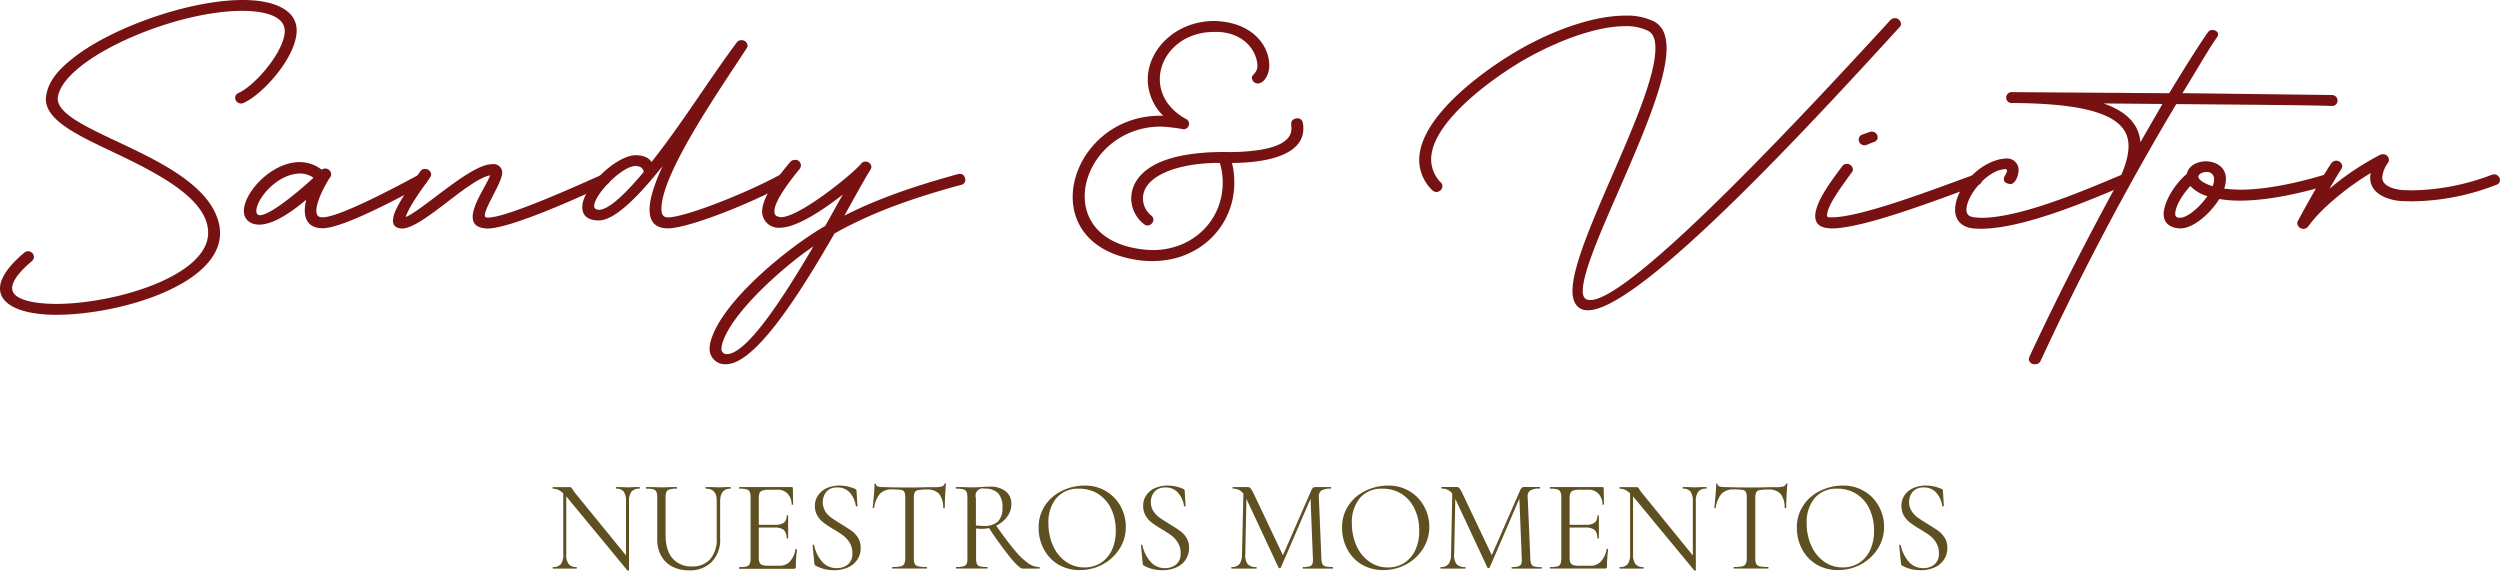 <svg xmlns="http://www.w3.org/2000/svg" viewBox="0 0 690 157.49"><defs><style>.cls-1{fill:#781212;}.cls-2{fill:#5e5021;}</style></defs><g id="Capa_2" data-name="Capa 2"><g id="Capa_1-2" data-name="Capa 1"><path class="cls-1" d="M0,79.6C0,77,2,73.7,6.64,69.79A1.61,1.61,0,0,1,9.36,70.9,1.54,1.54,0,0,1,8.88,72C5,75.25,3.36,77.76,3.36,79.53c0,3.1,5.52,4.28,12,4.35,16.48,0,42.09-7.74,42.09-19.62C57.46,55,43.94,48,31.37,42.05c-9.92-4.72-18.72-8.78-18.72-14.75.32-4.13,2.64-7.38,7.28-11.07C30.33,7.82,52,0,67,0c8.4,0,14.88,2.58,14.88,8.41,0,7.16-9.12,17.48-14.64,20a1.25,1.25,0,0,1-.72.15A1.6,1.6,0,0,1,64.91,27a1.42,1.42,0,0,1,.88-1.33C70.51,23.61,78.59,14,78.59,8.56,78.59,4.43,73,3,66.83,3c-19.37,0-50,13.51-50.9,24.2,0,9.45,39.29,15.79,44.33,33.87a11.72,11.72,0,0,1,.48,3.24c0,14.31-27.69,22.58-45.37,22.58C5.92,86.83,0,84.18,0,79.6Z"></path><path class="cls-1" d="M84.12,58a11.9,11.9,0,0,1,.4-2.88C81.72,57.47,76,62,71.55,62c-2.56,0-4.24-1.47-4.24-3.76,0-5.16,7.68-13.5,15.37-13.5a9.91,9.91,0,0,1,6.08,2.07,2.38,2.38,0,0,1,1-.3A1.63,1.63,0,0,1,91.4,48.1a1.36,1.36,0,0,1-.32.89c-.8,1.1-3.76,6.27-3.76,9.14,0,1.26.48,1.85,1.68,1.85,4.8,0,21.45-9,26.41-11.66a2,2,0,0,1,.88-.22,1.61,1.61,0,0,1,1.6,1.62,1.34,1.34,0,0,1-.8,1.19C111.09,54.08,94.84,63,89,63,85.32,62.93,84.12,60.79,84.12,58Zm2.4-8.93a6.39,6.39,0,0,0-3.92-1.18c-6.49.3-11.85,7.23-11.85,10.33,0,.81.4,1.18,1,1.18C75.07,59.39,85.16,50.39,86.52,49.06Z"></path><path class="cls-1" d="M130.46,59.83c0-3.54,4-9,4.8-11.43-6.16,1.18-18.73,14.68-24.33,14.68-1.76-.15-2.48-.81-2.48-2.29l.16-1.11c.88-3.39,5.92-10.25,7.36-12.32a1.48,1.48,0,0,1,1.28-.73A1.64,1.64,0,0,1,119,48.1a1.55,1.55,0,0,1-.24.81c-1.36,2-5.68,7.6-6.8,11C116.61,58,129.18,46,135.18,45.37l.8-.07a2.37,2.37,0,0,1,2.64,2.36c0,2.58-4.8,9.59-4.8,11.73,0,.66.32.66.88.66,5.52,0,27.21-10,31.21-11.73a2,2,0,0,1,.8-.22,1.62,1.62,0,0,1,1.6,1.62,1.49,1.49,0,0,1-1,1.26c-6.08,2.88-26.25,12.1-32.81,12.1C131.58,62.93,130.46,61.82,130.46,59.83Z"></path><path class="cls-1" d="M179.28,57.84c0-3.76,2.16-8.85,3.6-12-3.44,4.28-12.08,15-17.6,15-3.13,0-4.57-1.41-4.57-3.69,0-5.24,9.29-14.32,14.81-14.32,2.24.08,3.44.67,4.32,1.85,8.49-10.7,15.45-22.13,23.53-33a1.51,1.51,0,0,1,1.28-.59,1.62,1.62,0,0,1,1.68,1.48.85.85,0,0,1-.16.59c-6.4,10-23.53,34.23-23.61,44.41v.29c0,1.33.56,2.14,1.76,2.14,4.73,0,21.77-6.71,31.14-11.87a1.63,1.63,0,0,1,.8-.23,1.69,1.69,0,0,1,1.68,1.55,1.36,1.36,0,0,1-.8,1.26c-9.85,5.46-27.21,12.32-32.82,12.32C180.48,63,179.28,60.79,179.28,57.84Zm-1.6-10.4c-.24-1-.8-1.55-2.24-1.63-3.84,0-11.44,8-11.44,11,0,.66.32,1,1.28,1.1C168,57.91,172.56,53.56,177.68,47.44Z"></path><path class="cls-1" d="M195.85,96.13a9.39,9.39,0,0,1,.16-1.4c2.56-11.14,21.61-26.56,31.77-32.39l4.81-8.63c-3.93,3.1-12.25,9.15-17.37,9.15a4.54,4.54,0,0,1-4.88-4.43c0-4.57,5.68-11.21,7.76-13.72a1.76,1.76,0,0,1,1.36-.59,1.54,1.54,0,0,1,1.6,1.47,2,2,0,0,1-.32,1c-2.08,2.51-7,8.71-7,11.66,0,1.25.48,1.47,1.76,1.7,5.12,0,19.61-11.73,22.17-14.76a1.46,1.46,0,0,1,1.2-.59A1.62,1.62,0,0,1,240.51,46a1.82,1.82,0,0,1-.24.81c-1.28,1.92-5.2,9.07-7.2,12.69,10-5.09,20.64-8.49,31.29-11.44l.48-.07c1.12,0,1.44.66,1.6,1.62a1.4,1.4,0,0,1-1.12,1.4c-12.25,3.32-24.17,7.31-35,13.43-9.77,17-21.93,36.08-29.94,36.08A4.24,4.24,0,0,1,195.85,96.13ZM224.5,68c-7.84,5.24-23.29,18.74-25.29,27.37l-.08.81a1.38,1.38,0,0,0,1.52,1.55C205.94,97.68,215.62,83.22,224.5,68Z"></path><path class="cls-1" d="M314.06,71.78c-12.64-1.84-18-9.37-18-17.41,0-10.77,9.6-22.43,24.17-22.43h.8a14.19,14.19,0,0,1-4.25-10c0-8.33,7.77-16.15,18.41-16.15,10.33.29,15.13,6.64,15.13,12.32,0,2.58-1.52,4.94-3.2,4.94a1.67,1.67,0,0,1-1.6-1.62c0-.89,1.52-1.26,1.52-3.25,0-3.24-2.8-8.93-10.73-9.37h-1.2c-9.12,0-15,6.42-15,13.06,0,4.06,2.24,8.26,7.28,11a1.44,1.44,0,0,1,.8,1.26,1.54,1.54,0,0,1-1.52,1.55,47.19,47.19,0,0,0-6.24-.74c-12.65,0-21.05,10-21.05,19.25,0,6.72,4.48,13,15.2,14.54a29.11,29.11,0,0,0,3.52.29c11.29,0,19.37-8.33,19.37-18.59a18.8,18.8,0,0,0-.8-5.46h-.48c-10.48,0-20.73,3.32-20.73,9.82a6,6,0,0,0,2.32,4.72,1.48,1.48,0,0,1,.56,1.1,1.69,1.69,0,0,1-1.68,1.63,1.6,1.6,0,0,1-1-.45,9,9,0,0,1-3.44-6.93,9.12,9.12,0,0,1,1-4.21c4-7.6,16.65-8.7,24.65-8.7a57,57,0,0,0,9.93-.59c4-.67,8.64-2.14,8.64-5.9l-.08-1.33c0-1,.8-1.4,1.68-1.48a1.44,1.44,0,0,1,1.52,1.18,6.38,6.38,0,0,1,.16,1.7c0,7.6-11.12,9.44-19.69,9.44a21.63,21.63,0,0,1,.64,5.46c0,11.88-9.44,21.62-22.57,21.62A25.16,25.16,0,0,1,314.06,71.78Z"></path><path class="cls-1" d="M434,80.27c0-13.5,22.89-52,22.89-66.92,0-2.43-.56-4.13-2.08-4.87a13.75,13.75,0,0,0-6.33-1.25c-7.12,0-16.88,3.32-26,8.26C414.83,19.55,395,32.9,395,44a9.13,9.13,0,0,0,2.64,6.35,1.36,1.36,0,0,1,.48,1A1.74,1.74,0,0,1,396.42,53a1.84,1.84,0,0,1-1.2-.59,11.62,11.62,0,0,1-3.52-8.26c0-12.4,19.45-26,29.13-31.28s19.85-8.56,27.77-8.56a17,17,0,0,1,7.77,1.55c2.56,1.25,3.6,3.91,3.6,7.52,0,16.38-23.13,55.85-23.13,66.92,0,1.84.72,2.51,2.08,2.51,11.6,0,61.94-54.52,82.75-77.17A1.86,1.86,0,0,1,523,5a1.74,1.74,0,0,1,1.68,1.55,1.25,1.25,0,0,1-.4.95c-21.68,23.69-71.38,78.13-86,78.13C435.32,85.65,434,83.44,434,80.27Z"></path><path class="cls-1" d="M501,59.54c.16-4,4.32-9.45,7.45-13.65a1.56,1.56,0,0,1,1.2-.67,1.7,1.7,0,0,1,1.76,1.48,1.32,1.32,0,0,1-.32.88c-2.4,3.33-6.73,9-6.81,11.74v.14c0,.59.48.52,1.28.52,8.17,0,28.18-7.75,39.22-11.73l.64-.15c1.12,0,1.36.67,1.6,1.62a1.46,1.46,0,0,1-1,1.33c-11.84,4.28-31.69,12-40.58,12C502.39,62.93,501,61.9,501,59.54Zm12-21a1.47,1.47,0,0,1,1-1.4l2.08-.74a1.77,1.77,0,0,1,.56-.07,1.6,1.6,0,0,1,1.6,1.55,1.33,1.33,0,0,1-1.12,1.32l-2,.82a1.77,1.77,0,0,1-.56.07A1.56,1.56,0,0,1,513,38.51Z"></path><path class="cls-1" d="M544.89,63.08c-3.6-.3-5.28-2.44-5.28-5.17,0-6.27,7.28-13.87,14.08-14.16a3.18,3.18,0,0,1,3.45,3c0,1.7-.88,4.06-2.33,4.06-1-.15-1.76-.44-1.76-1.47,0-.59.89-1.55.89-2.29,0-.22-.17-.37-.49-.37-4.64.15-10.4,6.71-10.72,11,0,2.22,1.36,2.29,4.08,2.44,11.05,0,29.05-7.82,38.74-11.88a1.39,1.39,0,0,1,.72-.15,1.61,1.61,0,0,1,1.6,1.62,1.34,1.34,0,0,1-1,1.26c-10.17,4.35-28.49,12.17-40.18,12.17Z"></path><path class="cls-1" d="M559.94,99.16l.16-.67c7.84-16.82,16-32.61,23.37-46.18,2.4-4.36,4-8.49,4-12,0-7.38-8-11.74-32-11.88a1.52,1.52,0,1,1,0-3l43.22.3C602.36,19.7,607.16,12,609.32,9a1.47,1.47,0,0,1,1.28-.74c.88,0,1.6.59,1.6,1.18a1.88,1.88,0,0,1-.4,1c-2,2.73-6.16,10-9.44,15.27l41.21.51a1.57,1.57,0,0,1,1.6,1.63,1.47,1.47,0,0,1-1.52,1.4c-5.28-.22-25.29-.37-43-.52a773,773,0,0,0-37.46,70.9,1.51,1.51,0,0,1-1.44.89A1.59,1.59,0,0,1,559.94,99.16ZM596.83,28.7l-16.24-.15c6.08,2.14,9.76,5.53,10.16,10.7Z"></path><path class="cls-1" d="M597.16,59c.16-3.69,3.36-8.48,6.4-11,.48-2.29,2.88-3.47,5.28-3.47,2.72,0,5.52,1.55,5.52,4.87a8.48,8.48,0,0,1-.48,2.66,41.65,41.65,0,0,0,4.4.29c6.41,0,14.49-1.47,23.53-4.2l.56-.08c1,0,1.44.67,1.61,1.55a1.49,1.49,0,0,1-1.13,1.4c-9.2,2.73-17.76,4.36-24.65,4.36a33.38,33.38,0,0,1-5.68-.45c-2.16,3.54-6.88,8.12-10.8,8.12C598.76,62.93,597.16,61.46,597.16,59Zm12.08-4.87a10.45,10.45,0,0,1-4.72-2.8C603,53,600.44,56.44,600.36,59c0,.66.32,1.1,1.2,1.1h.16C604.12,60,607.56,56.59,609.24,54.15Zm1.84-4.65a1.88,1.88,0,0,0-2.08-2c-1.12,0-2.16.52-2.24,1.26,0,1.1,2.4,2.21,3.92,2.65A4.77,4.77,0,0,0,611.08,49.5Z"></path><path class="cls-1" d="M634.05,61.68a1,1,0,0,1,.16-.67c1.84-3.54,6.81-12.32,9.21-15.93a1.7,1.7,0,0,1,1.36-.74,1.68,1.68,0,0,1,1.68,1.47,1.61,1.61,0,0,1-.24.82c-.88,1.4-2.08,3.32-3.28,5.46a74.73,74.73,0,0,1,14-9.37,1.52,1.52,0,0,1,.8-.15,1.56,1.56,0,0,1,1.6,1.55,1.82,1.82,0,0,1-.24.81A7.85,7.85,0,0,0,657.5,49c0,2.36,3.2,3.24,5.6,3.46l2.33.08a63.75,63.75,0,0,0,22.25-4.28,2.64,2.64,0,0,1,.72-.15,1.66,1.66,0,0,1,1.6,1.55A1.38,1.38,0,0,1,689,51a65.27,65.27,0,0,1-23.45,4.57l-2.72-.07c-4.41-.3-8.65-2.36-8.65-6.35a4.43,4.43,0,0,1,.16-1.4c-6.08,3.62-13.6,9.59-17.28,14.76a1.72,1.72,0,0,1-1.29.66A1.7,1.7,0,0,1,634.05,61.68Z"></path><path class="cls-2" d="M173.46,157.48a.3.3,0,0,1-.26,0l-16.56-20.05a8.59,8.59,0,0,0-2.11-2,3.7,3.7,0,0,0-1.89-.55c-.07,0-.11-.08-.11-.22s0-.22.11-.22l1.34,0c.28,0,.68,0,1.18,0s1,0,1.3,0l.79,0a.7.7,0,0,1,.42.13,1.83,1.83,0,0,1,.37.52q.44.64.9,1.23L173.35,154l.29,3.38S173.58,157.46,173.46,157.48Zm-18-22.22.83.07V153a4.3,4.3,0,0,0,.66,2.69,2.63,2.63,0,0,0,2.14.81c.08,0,.11.07.11.21s0,.22-.11.22c-.6,0-1.05,0-1.36,0l-1.8,0-1.84,0c-.34,0-.83,0-1.48,0,0,0-.07-.07-.07-.22s0-.21.07-.21a2.67,2.67,0,0,0,2.2-.81,4.37,4.37,0,0,0,.65-2.69Zm18.15,22.11-.83-1.12V138.39a4.55,4.55,0,0,0-.63-2.7,2.48,2.48,0,0,0-2.11-.82s-.07-.08-.07-.22,0-.22.07-.22l1.41,0c.72.05,1.3.07,1.76.07s1,0,1.8-.07l1.48,0c.07,0,.1.08.1.22s0,.22-.1.22a2.7,2.7,0,0,0-2.2.82,4.25,4.25,0,0,0-.68,2.7Z"></path><path class="cls-2" d="M194.81,134.87c-.07,0-.11-.08-.11-.22s0-.22.11-.22l1.55,0c.86.05,1.55.07,2,.07s1,0,1.76-.07l1.52,0s.07.08.07.22,0,.22-.07.22q-2.88,0-2.88,3.52v10.23a8.74,8.74,0,0,1-2.31,6.46,8.33,8.33,0,0,1-6.19,2.33,9.86,9.86,0,0,1-4.66-1,7.34,7.34,0,0,1-3.1-3,9,9,0,0,1-1.1-4.52V137.35a4.11,4.11,0,0,0-.22-1.58,1.27,1.27,0,0,0-.84-.71,7.45,7.45,0,0,0-2-.19s-.07-.08-.07-.22,0-.22.07-.22l1.76,0c1,.05,1.83.07,2.45.07s1.5,0,2.56-.07l1.65,0c.08,0,.11.08.11.22s0,.22-.11.22a6.72,6.72,0,0,0-2,.21,1.31,1.31,0,0,0-.84.74,4.3,4.3,0,0,0-.22,1.6v10.19q0,4.26,1.91,6.48a6.71,6.71,0,0,0,5.4,2.24,6.37,6.37,0,0,0,5-2,8.19,8.19,0,0,0,1.8-5.63V138.39Q197.94,134.87,194.81,134.87Z"></path><path class="cls-2" d="M204,156.72c0-.14,0-.21.07-.21a8,8,0,0,0,2-.18,1.27,1.27,0,0,0,.86-.71,4,4,0,0,0,.23-1.6V137.35a3.89,3.89,0,0,0-.23-1.58,1.35,1.35,0,0,0-.86-.71,7.45,7.45,0,0,0-2-.19c-.05,0-.07-.08-.07-.22s0-.22.07-.22H218.5a.29.29,0,0,1,.33.33l.07,4.43c0,.07-.07.11-.2.12s-.2,0-.2-.09a4.41,4.41,0,0,0-1.15-3,3.71,3.71,0,0,0-2.77-1.06h-2.2a6.59,6.59,0,0,0-1.87.2,1.36,1.36,0,0,0-.85.66,3.65,3.65,0,0,0-.23,1.48v16.35a3.64,3.64,0,0,0,.23,1.46,1.29,1.29,0,0,0,.81.66,6.61,6.61,0,0,0,1.8.18h2.88A3.79,3.79,0,0,0,218,155a6.59,6.59,0,0,0,1.54-3.39s0-.07.15-.07a.36.36,0,0,1,.2.06s.09.06.09.09a32.9,32.9,0,0,0-.33,4.75.57.57,0,0,1-.12.41.62.62,0,0,1-.45.13H204C204,156.94,204,156.87,204,156.72Zm12.36-10.44a3.88,3.88,0,0,0-2.57-.68h-5.4v-.76h5.51a4,4,0,0,0,2.46-.58,2.29,2.29,0,0,0,.74-1.94s.07-.07.22-.07.21,0,.21.07l0,2.92c0,.69,0,1.22,0,1.58l0,1.73s-.07.07-.22.07-.21,0-.21-.07A2.89,2.89,0,0,0,216.32,146.28Z"></path><path class="cls-2" d="M227.72,141.1a6.72,6.72,0,0,0,1.66,1.74c.65.47,1.56,1.06,2.73,1.78s2.22,1.37,2.92,1.88a6.7,6.7,0,0,1,1.78,1.92,5.05,5.05,0,0,1,.74,2.79,5.93,5.93,0,0,1-.86,3.14,6,6,0,0,1-2.54,2.21,9.18,9.18,0,0,1-4,.81,10.36,10.36,0,0,1-5.07-1.26.52.52,0,0,1-.24-.25,3.41,3.41,0,0,1-.09-.43l-.47-4.9c0-.1,0-.16.17-.18s.21,0,.23.11a10.17,10.17,0,0,0,2.12,4.45A5.19,5.19,0,0,0,231,156.8a4.66,4.66,0,0,0,3-1,3.77,3.77,0,0,0,1.25-3.15,5.28,5.28,0,0,0-.72-2.8,7,7,0,0,0-1.75-2,32,32,0,0,0-2.79-1.82,29.1,29.1,0,0,1-2.72-1.8,6.54,6.54,0,0,1-1.67-1.9,5.16,5.16,0,0,1-.69-2.7,5,5,0,0,1,1-3.08,5.68,5.68,0,0,1,2.48-1.91,8.49,8.49,0,0,1,3.26-.63,11,11,0,0,1,4.21.86c.36.12.54.33.54.61l.26,4.11c0,.12-.07.18-.2.18s-.21-.05-.24-.14a7.12,7.12,0,0,0-1.51-3.48,4.34,4.34,0,0,0-3.64-1.6,3.71,3.71,0,0,0-3,1.17,4.75,4.75,0,0,0-.31,5.35Z"></path><path class="cls-2" d="M242.9,136.23a7.52,7.52,0,0,0-1.64,3.93c0,.05-.07.07-.2.07s-.2,0-.2-.07c.1-.87.21-2,.33-3.39s.18-2.43.18-3.13c0-.12.06-.18.2-.18s.19.06.19.18c0,.53.65.79,2,.79,2.06.08,4.48.11,7.24.11,1.41,0,2.91,0,4.5-.07l2.45,0a7.54,7.54,0,0,0,1.92-.18,1.1,1.1,0,0,0,.81-.72.2.2,0,0,1,.22-.14c.12,0,.18.05.18.14-.07.7-.14,1.76-.22,3.17s-.1,2.57-.1,3.46c0,.05-.08.07-.22.07s-.22,0-.22-.07a6.13,6.13,0,0,0-1.15-3.94,4.52,4.52,0,0,0-3.46-1.14,12.09,12.09,0,0,0-2.3.15,1.28,1.28,0,0,0-.94.61,3.55,3.55,0,0,0-.25,1.58V154a3.78,3.78,0,0,0,.25,1.62,1.37,1.37,0,0,0,1,.69,10.19,10.19,0,0,0,2.26.18c.08,0,.11.07.11.21s0,.22-.11.22c-.79,0-1.42,0-1.9,0l-2.81,0-2.7,0c-.48,0-1.14,0-2,0-.05,0-.08-.07-.08-.22s0-.21.08-.21a10.19,10.19,0,0,0,2.26-.18,1.43,1.43,0,0,0,1-.71,3.6,3.6,0,0,0,.27-1.6V137.35a3.47,3.47,0,0,0-.25-1.57,1.24,1.24,0,0,0-.93-.57,14,14,0,0,0-2.34-.13A4.55,4.55,0,0,0,242.9,136.23Z"></path><path class="cls-2" d="M277.59,135.62a4.3,4.3,0,0,1,1.55,3.46,5.8,5.8,0,0,1-1.12,3.47,7.68,7.68,0,0,1-3,2.49,9.18,9.18,0,0,1-4,.92c-.15,0-.69,0-1.62-.11V154a4.5,4.5,0,0,0,.21,1.62,1.23,1.23,0,0,0,.85.69,7.94,7.94,0,0,0,2,.18c.07,0,.11.07.11.21s0,.22-.11.22c-.75,0-1.34,0-1.77,0l-2.48,0-2.45,0c-.43,0-1,0-1.84,0-.05,0-.07-.07-.07-.22s0-.21.07-.21a7.53,7.53,0,0,0,2-.2,1.42,1.42,0,0,0,.9-.7A3.75,3.75,0,0,0,267,154V137.35a4.07,4.07,0,0,0-.23-1.58,1.37,1.37,0,0,0-.87-.71,7.36,7.36,0,0,0-2-.19c-.08,0-.11-.08-.11-.22s0-.22.11-.22l1.76,0c1,.05,1.82.07,2.45.07s1,0,1.47,0l1.16-.08c.91-.07,1.71-.1,2.41-.1A6.66,6.66,0,0,1,277.59,135.62Zm-2.14.47a4.93,4.93,0,0,0-3.62-1.22,2,2,0,0,0-2.48,2.55V145a12.59,12.59,0,0,0,2.12.15,5.49,5.49,0,0,0,4-1.23,5.2,5.2,0,0,0,1.2-3.78A5.49,5.49,0,0,0,275.45,136.09Zm3.38,17.77a104,104,0,0,1-6.1-8.48l2-.61q3.13,4.5,5.24,7a20,20,0,0,0,3.72,3.62,5.56,5.56,0,0,0,3.17,1.12c.08,0,.11.07.11.21s0,.22-.11.22h-4.61C281.67,156.94,280.53,155.91,278.83,153.86Z"></path><path class="cls-2" d="M292.09,155.8a10.77,10.77,0,0,1-4-4.24,12.28,12.28,0,0,1-1.42-5.85,10.69,10.69,0,0,1,1.87-6.36,11.7,11.7,0,0,1,4.81-4,14.37,14.37,0,0,1,6-1.33,11.18,11.18,0,0,1,6,1.6,10.92,10.92,0,0,1,4,4.23,11.82,11.82,0,0,1,1.38,5.58,11.07,11.07,0,0,1-1.72,6,12.57,12.57,0,0,1-4.63,4.32,13,13,0,0,1-6.28,1.58A11.29,11.29,0,0,1,292.09,155.8Zm11.63-.37a8.22,8.22,0,0,0,3.09-3.48,12.16,12.16,0,0,0,1.14-5.49,13.75,13.75,0,0,0-1.26-6,9.84,9.84,0,0,0-3.55-4.11,9.67,9.67,0,0,0-5.35-1.47,7.8,7.8,0,0,0-6.19,2.55,10.32,10.32,0,0,0-2.23,7,14.84,14.84,0,0,0,1.26,6.18,10.44,10.44,0,0,0,3.53,4.39,8.68,8.68,0,0,0,5.15,1.61A8.38,8.38,0,0,0,303.72,155.43Z"></path><path class="cls-2" d="M318.35,141.1a6.72,6.72,0,0,0,1.66,1.74c.65.47,1.56,1.06,2.74,1.78s2.22,1.37,2.91,1.88a6.87,6.87,0,0,1,1.79,1.92,5.13,5.13,0,0,1,.73,2.79,5.84,5.84,0,0,1-.86,3.14,5.94,5.94,0,0,1-2.54,2.21,9.1,9.1,0,0,1-4,.81,10.43,10.43,0,0,1-5.08-1.26.46.46,0,0,1-.23-.25,1.67,1.67,0,0,1-.09-.43l-.47-4.9c0-.1,0-.16.16-.18s.21,0,.23.11a10.08,10.08,0,0,0,2.13,4.45,5.18,5.18,0,0,0,4.18,1.89,4.69,4.69,0,0,0,3-1,3.77,3.77,0,0,0,1.24-3.15,5.28,5.28,0,0,0-.72-2.8,6.81,6.81,0,0,0-1.75-2,32,32,0,0,0-2.79-1.82,29.1,29.1,0,0,1-2.72-1.8,6.68,6.68,0,0,1-1.67-1.9,5.16,5.16,0,0,1-.68-2.7,5,5,0,0,1,.95-3.08,5.74,5.74,0,0,1,2.48-1.91,8.49,8.49,0,0,1,3.26-.63,11.09,11.09,0,0,1,4.22.86c.36.12.54.33.54.61l.25,4.11c0,.12-.07.18-.2.18s-.21-.05-.23-.14a7.13,7.13,0,0,0-1.52-3.48,4.34,4.34,0,0,0-3.63-1.6,3.72,3.72,0,0,0-3,1.17,4.32,4.32,0,0,0-1,2.9A4.44,4.44,0,0,0,318.35,141.1Z"></path><path class="cls-2" d="M343.2,135.26l.86.07L343.7,153a4.06,4.06,0,0,0,.65,2.7,3.06,3.06,0,0,0,2.41.8c.05,0,.08.07.08.21s0,.22-.08.22c-.67,0-1.18,0-1.54,0l-2,0-1.87,0c-.34,0-.82,0-1.44,0,0,0-.07-.07-.07-.22s0-.21.07-.21a2.68,2.68,0,0,0,2.18-.81,4.41,4.41,0,0,0,.7-2.69Zm24.7,21.46c0,.15,0,.22-.11.22-.74,0-1.33,0-1.76,0l-2.48,0-2.31,0c-.38,0-.92,0-1.62,0-.05,0-.07-.07-.07-.22s0-.21.07-.21a6.24,6.24,0,0,0,1.82-.2,1.21,1.21,0,0,0,.79-.7,4.15,4.15,0,0,0,.13-1.59l-.69-17.39,1.19-1.66-9.36,21.72a.31.31,0,0,1-.29.14.45.45,0,0,1-.32-.14l-9-19.27a4.65,4.65,0,0,0-1.5-1.94,3.63,3.63,0,0,0-2.14-.61s-.07-.08-.07-.22,0-.22.07-.22l1.33,0c.24,0,.58,0,1,0s.8,0,1.1,0l.7,0a1,1,0,0,1,.78.35,7.83,7.83,0,0,1,.88,1.53l8.21,17.28-1.12,1.87,8.79-20.13q.39-.9,1.08-.9l.52,0c.23,0,.54,0,.92,0l1.69,0c.27,0,.66,0,1.19,0,0,0,.07.08.07.22s0,.22-.07.22a4.84,4.84,0,0,0-2.61.52,2.05,2.05,0,0,0-.7,2L364.7,154a4.24,4.24,0,0,0,.27,1.62,1.24,1.24,0,0,0,.84.69,7.76,7.76,0,0,0,2,.18C367.87,156.51,367.9,156.58,367.9,156.72Z"></path><path class="cls-2" d="M375.84,155.8a10.74,10.74,0,0,1-4-4.24,12.28,12.28,0,0,1-1.42-5.85,10.69,10.69,0,0,1,1.87-6.36,11.7,11.7,0,0,1,4.81-4,14.29,14.29,0,0,1,6-1.33,11.15,11.15,0,0,1,6,1.6,10.85,10.85,0,0,1,4,4.23,11.71,11.71,0,0,1,1.39,5.58,11.08,11.08,0,0,1-1.73,6,12.42,12.42,0,0,1-4.63,4.32,12.93,12.93,0,0,1-6.28,1.58A11.31,11.31,0,0,1,375.84,155.8Zm11.63-.37a8.24,8.24,0,0,0,3.1-3.48,12.17,12.17,0,0,0,1.13-5.49,13.75,13.75,0,0,0-1.26-6,9.89,9.89,0,0,0-3.54-4.11,9.69,9.69,0,0,0-5.35-1.47,7.82,7.82,0,0,0-6.2,2.55,10.37,10.37,0,0,0-2.23,7,14.84,14.84,0,0,0,1.26,6.18,10.52,10.52,0,0,0,3.53,4.39,8.7,8.7,0,0,0,5.15,1.61A8.38,8.38,0,0,0,387.47,155.43Z"></path><path class="cls-2" d="M400.85,135.26l.86.07L401.35,153a4.06,4.06,0,0,0,.65,2.7,3.06,3.06,0,0,0,2.41.8s.08.07.08.21,0,.22-.08.22c-.67,0-1.18,0-1.54,0l-1.95,0-1.87,0c-.34,0-.82,0-1.44,0-.05,0-.07-.07-.07-.22s0-.21.07-.21a2.68,2.68,0,0,0,2.18-.81,4.41,4.41,0,0,0,.7-2.69Zm24.7,21.46c0,.15,0,.22-.11.22-.74,0-1.33,0-1.76,0l-2.49,0-2.3,0c-.38,0-.92,0-1.62,0,0,0-.07-.07-.07-.22s0-.21.07-.21a6.24,6.24,0,0,0,1.82-.2,1.21,1.21,0,0,0,.79-.7A4.15,4.15,0,0,0,420,154l-.69-17.39,1.19-1.66-9.36,21.72a.31.31,0,0,1-.29.14.45.45,0,0,1-.32-.14l-9-19.27a4.65,4.65,0,0,0-1.5-1.94,3.65,3.65,0,0,0-2.14-.61c-.05,0-.07-.08-.07-.22s0-.22.07-.22l1.33,0c.24,0,.58,0,1,0s.8,0,1.1,0l.7,0a1,1,0,0,1,.78.35,7.83,7.83,0,0,1,.88,1.53l8.21,17.28-1.12,1.87,8.79-20.13q.39-.9,1.08-.9l.52,0c.23,0,.54,0,.92,0l1.69,0c.27,0,.66,0,1.19,0,.05,0,.07.08.07.22s0,.22-.07.22a4.86,4.86,0,0,0-2.61.52,2.05,2.05,0,0,0-.7,2l.72,16.67a4.24,4.24,0,0,0,.27,1.62,1.26,1.26,0,0,0,.84.69,7.76,7.76,0,0,0,2,.18C425.52,156.51,425.55,156.58,425.55,156.72Z"></path><path class="cls-2" d="M427.75,156.72c0-.14,0-.21.07-.21a8,8,0,0,0,2-.18,1.25,1.25,0,0,0,.86-.71,4,4,0,0,0,.24-1.6V137.35a3.86,3.86,0,0,0-.24-1.58,1.33,1.33,0,0,0-.86-.71,7.45,7.45,0,0,0-2-.19c-.05,0-.07-.08-.07-.22s0-.22.07-.22H442.3a.29.29,0,0,1,.32.33l.07,4.43c0,.07-.06.11-.2.12s-.19,0-.19-.09a4.46,4.46,0,0,0-1.16-3,3.69,3.69,0,0,0-2.77-1.06h-2.2a6.59,6.59,0,0,0-1.87.2,1.31,1.31,0,0,0-.84.66,3.45,3.45,0,0,0-.24,1.48v16.35a3.44,3.44,0,0,0,.24,1.46,1.24,1.24,0,0,0,.81.66,6.51,6.51,0,0,0,1.8.18H439a3.78,3.78,0,0,0,2.88-1.22,6.6,6.6,0,0,0,1.55-3.39s0-.07.14-.07a.36.36,0,0,1,.2.06q.09,0,.09.09a32.9,32.9,0,0,0-.33,4.75.57.57,0,0,1-.12.41.62.62,0,0,1-.45.13H427.82C427.77,156.94,427.75,156.87,427.75,156.72Zm12.37-10.44a3.93,3.93,0,0,0-2.58-.68h-5.4v-.76h5.51a4,4,0,0,0,2.47-.58,2.32,2.32,0,0,0,.74-1.94s.07-.07.21-.07.22,0,.22.07l0,2.92c0,.69,0,1.22,0,1.58l0,1.73s-.07.07-.21.07-.22,0-.22-.07A2.92,2.92,0,0,0,440.12,146.28Z"></path><path class="cls-2" d="M467.9,157.48c-.12,0-.21,0-.25,0l-16.57-20.05a8.76,8.76,0,0,0-2.1-2,3.75,3.75,0,0,0-1.89-.55c-.08,0-.11-.08-.11-.22s0-.22.11-.22l1.33,0c.29,0,.68,0,1.19,0s1,0,1.29,0l.79,0a.7.7,0,0,1,.42.13,1.81,1.81,0,0,1,.38.52,13.86,13.86,0,0,0,.9,1.23L467.79,154l.29,3.38S468,157.46,467.9,157.48Zm-18-22.22.83.07V153a4.3,4.3,0,0,0,.66,2.69,2.64,2.64,0,0,0,2.15.81c.07,0,.11.07.11.21s0,.22-.11.22c-.6,0-1.06,0-1.37,0l-1.8,0-1.84,0c-.33,0-.83,0-1.47,0,0,0-.08-.07-.08-.22s0-.21.08-.21a2.64,2.64,0,0,0,2.19-.81,4.37,4.37,0,0,0,.65-2.69Zm18.15,22.11-.83-1.12V138.39a4.55,4.55,0,0,0-.63-2.7,2.48,2.48,0,0,0-2.11-.82s-.07-.08-.07-.22,0-.22.07-.22l1.41,0c.72.05,1.31.07,1.76.07s1,0,1.8-.07l1.48,0c.07,0,.11.08.11.22s0,.22-.11.22a2.7,2.7,0,0,0-2.2.82,4.31,4.31,0,0,0-.68,2.7Z"></path><path class="cls-2" d="M475.19,136.23a7.52,7.52,0,0,0-1.64,3.93c0,.05-.06.07-.2.07s-.19,0-.19-.07c.09-.87.2-2,.32-3.39s.18-2.43.18-3.13c0-.12.07-.18.2-.18s.2.06.2.18c0,.53.64.79,1.94.79,2.06.08,4.48.11,7.24.11,1.41,0,2.91,0,4.5-.07l2.45,0a7.54,7.54,0,0,0,1.92-.18,1.14,1.14,0,0,0,.82-.72c0-.09.09-.14.21-.14s.18.05.18.14c-.07.7-.14,1.76-.22,3.17s-.1,2.57-.1,3.46c0,.05-.07.07-.22.07s-.22,0-.22-.07a6.13,6.13,0,0,0-1.15-3.94,4.49,4.49,0,0,0-3.45-1.14,12.29,12.29,0,0,0-2.31.15,1.24,1.24,0,0,0-.93.61,3.52,3.52,0,0,0-.26,1.58V154a3.75,3.75,0,0,0,.26,1.62,1.36,1.36,0,0,0,1,.69,10.23,10.23,0,0,0,2.27.18c.07,0,.1.07.1.21s0,.22-.1.22c-.8,0-1.43,0-1.91,0l-2.81,0-2.7,0c-.48,0-1.14,0-2,0-.05,0-.08-.07-.08-.22s0-.21.08-.21a10.3,10.3,0,0,0,2.27-.18,1.43,1.43,0,0,0,1-.71,3.6,3.6,0,0,0,.27-1.6V137.35a3.44,3.44,0,0,0-.26-1.57,1.22,1.22,0,0,0-.93-.57,14,14,0,0,0-2.34-.13A4.57,4.57,0,0,0,475.19,136.23Z"></path><path class="cls-2" d="M501.37,155.8a10.67,10.67,0,0,1-4-4.24,12.29,12.29,0,0,1-1.43-5.85,10.7,10.7,0,0,1,1.88-6.36,11.67,11.67,0,0,1,4.8-4,14.37,14.37,0,0,1,6-1.33,11.18,11.18,0,0,1,6,1.6,10.85,10.85,0,0,1,4,4.23,11.71,11.71,0,0,1,1.39,5.58,11.08,11.08,0,0,1-1.73,6,12.49,12.49,0,0,1-4.63,4.32,13,13,0,0,1-6.28,1.58A11.31,11.31,0,0,1,501.37,155.8Zm11.63-.37a8.24,8.24,0,0,0,3.1-3.48,12.3,12.3,0,0,0,1.13-5.49,13.75,13.75,0,0,0-1.26-6,9.84,9.84,0,0,0-3.55-4.11,9.64,9.64,0,0,0-5.34-1.47,7.82,7.82,0,0,0-6.2,2.55,10.32,10.32,0,0,0-2.23,7,14.84,14.84,0,0,0,1.26,6.18,10.52,10.52,0,0,0,3.53,4.39,8.7,8.7,0,0,0,5.15,1.61A8.38,8.38,0,0,0,513,155.43Z"></path><path class="cls-2" d="M527.64,141.1a6.68,6.68,0,0,0,1.65,1.74c.65.47,1.56,1.06,2.74,1.78s2.22,1.37,2.92,1.88a6.84,6.84,0,0,1,1.78,1.92,5.14,5.14,0,0,1,.74,2.79,5.75,5.75,0,0,1-3.41,5.35,9.1,9.1,0,0,1-4,.81,10.43,10.43,0,0,1-5.08-1.26.46.46,0,0,1-.23-.25,1.67,1.67,0,0,1-.09-.43l-.47-4.9c0-.1,0-.16.16-.18s.21,0,.24.11a10.17,10.17,0,0,0,2.12,4.45,5.19,5.19,0,0,0,4.18,1.89,4.68,4.68,0,0,0,3-1,3.77,3.77,0,0,0,1.24-3.15,5.28,5.28,0,0,0-.72-2.8,6.93,6.93,0,0,0-1.74-2c-.69-.51-1.62-1.12-2.79-1.82a27.81,27.81,0,0,1-2.72-1.8,6.72,6.72,0,0,1-1.68-1.9,5.26,5.26,0,0,1-.68-2.7,5,5,0,0,1,.95-3.08,5.76,5.76,0,0,1,2.49-1.91,8.45,8.45,0,0,1,3.26-.63,11,11,0,0,1,4.21.86c.36.12.54.33.54.61l.25,4.11c0,.12-.06.18-.2.18s-.21-.05-.23-.14a7.12,7.12,0,0,0-1.51-3.48,4.36,4.36,0,0,0-3.64-1.6,3.73,3.73,0,0,0-3,1.17,4.32,4.32,0,0,0-1,2.9A4.37,4.37,0,0,0,527.64,141.1Z"></path></g></g></svg>
